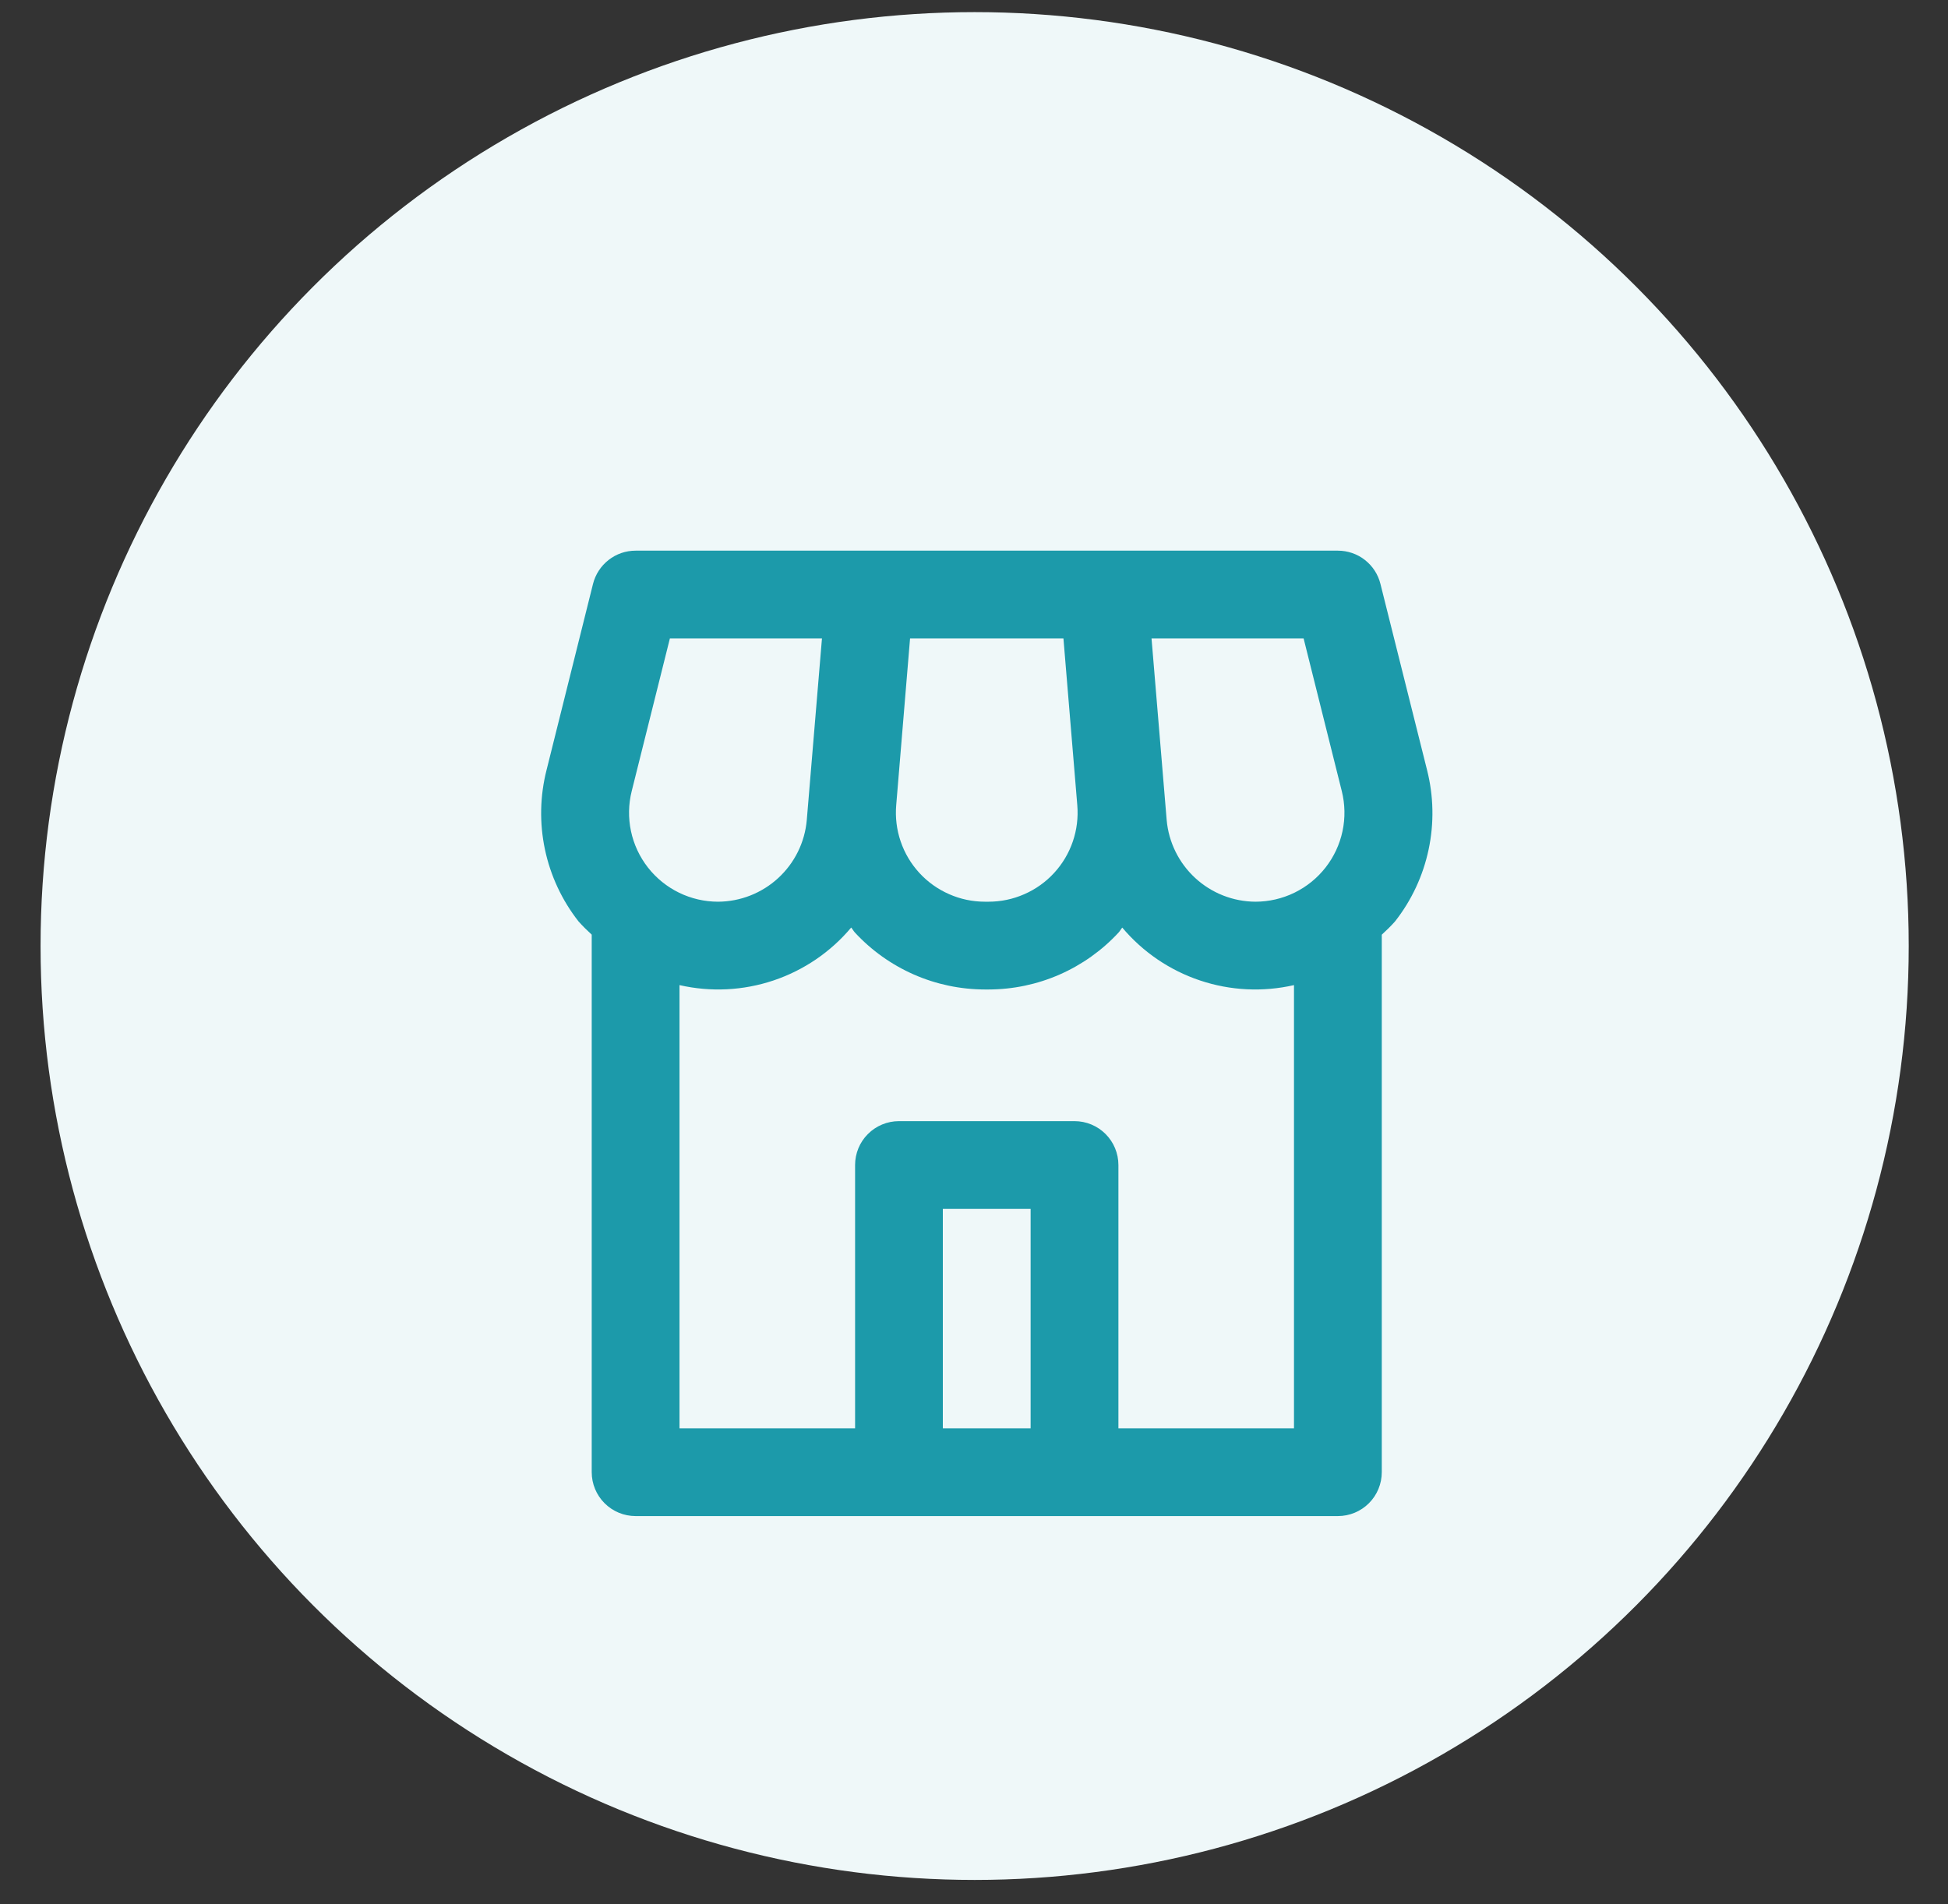 <svg width="45" height="44" viewBox="0 0 45 44" fill="none" xmlns="http://www.w3.org/2000/svg">
<rect x="0" y="0" width="45" height="44" fill="#333333" stroke="none"/>
<circle cx="22.515" cy="21.858" r="21.578" fill="#EFF8F9"/>
<g clip-path="url(#clip0_2_25740)">
<path d="M14.683 35.029H30.906C31.175 35.029 31.433 34.922 31.623 34.732C31.813 34.542 31.92 34.284 31.92 34.015V21.596C32.026 21.5 32.128 21.399 32.224 21.292C32.608 20.804 32.874 20.234 33.002 19.627C33.131 19.019 33.118 18.39 32.965 17.788L31.889 13.491C31.835 13.272 31.708 13.077 31.53 12.938C31.352 12.798 31.132 12.723 30.906 12.723H14.683C14.457 12.723 14.237 12.798 14.059 12.938C13.881 13.077 13.754 13.272 13.699 13.491L12.627 17.786C12.473 18.388 12.46 19.017 12.588 19.624C12.716 20.232 12.982 20.802 13.365 21.29C13.461 21.397 13.563 21.498 13.669 21.595V34.015C13.669 34.284 13.776 34.542 13.966 34.732C14.156 34.922 14.414 35.029 14.683 35.029ZM23.808 33.001H21.78V27.931H23.808V33.001ZM30.114 14.75L30.996 18.278C31.072 18.581 31.078 18.898 31.013 19.204C30.948 19.51 30.814 19.797 30.622 20.043C30.429 20.29 30.183 20.489 29.902 20.626C29.621 20.763 29.312 20.834 29 20.834C28.485 20.831 27.99 20.636 27.611 20.287C27.232 19.938 26.997 19.461 26.951 18.948L26.601 14.75H30.114ZM21.023 14.75H24.566L24.886 18.603C24.91 18.887 24.875 19.173 24.783 19.442C24.691 19.712 24.544 19.959 24.351 20.169C24.158 20.379 23.924 20.546 23.663 20.66C23.402 20.775 23.121 20.834 22.836 20.834H22.753C22.468 20.834 22.186 20.775 21.926 20.66C21.665 20.546 21.431 20.379 21.238 20.169C21.045 19.959 20.898 19.712 20.806 19.442C20.714 19.173 20.679 18.887 20.703 18.603L21.023 14.75ZM19.747 21.544C20.13 21.959 20.595 22.29 21.112 22.517C21.629 22.744 22.188 22.861 22.753 22.862H22.836C23.401 22.861 23.96 22.744 24.477 22.517C24.994 22.29 25.459 21.959 25.842 21.544C25.874 21.509 25.895 21.467 25.925 21.432C26.4 21.997 27.022 22.42 27.722 22.654C28.422 22.889 29.173 22.925 29.892 22.761V33.001H25.836V26.918C25.836 26.649 25.729 26.391 25.539 26.201C25.349 26.011 25.091 25.904 24.822 25.904H20.767C20.498 25.904 20.24 26.011 20.05 26.201C19.859 26.391 19.753 26.649 19.753 26.918V33.001H15.697V22.761C16.416 22.925 17.167 22.889 17.867 22.654C18.567 22.419 19.189 21.996 19.663 21.431C19.694 21.466 19.715 21.508 19.747 21.544ZM14.593 18.278L15.475 14.75H18.988L18.637 18.948C18.592 19.461 18.357 19.938 17.978 20.287C17.599 20.636 17.104 20.831 16.589 20.834C16.276 20.834 15.968 20.763 15.687 20.626C15.406 20.489 15.16 20.29 14.967 20.043C14.775 19.797 14.641 19.51 14.576 19.204C14.511 18.898 14.517 18.581 14.593 18.278Z" fill="#1C9AAA"/>
</g>
<defs>
<clipPath id="clip0_2_25740">
<rect width="26.902" height="26.902" fill="white" transform="translate(9.344 8.127)"/>
</clipPath>
</defs>
</svg>
